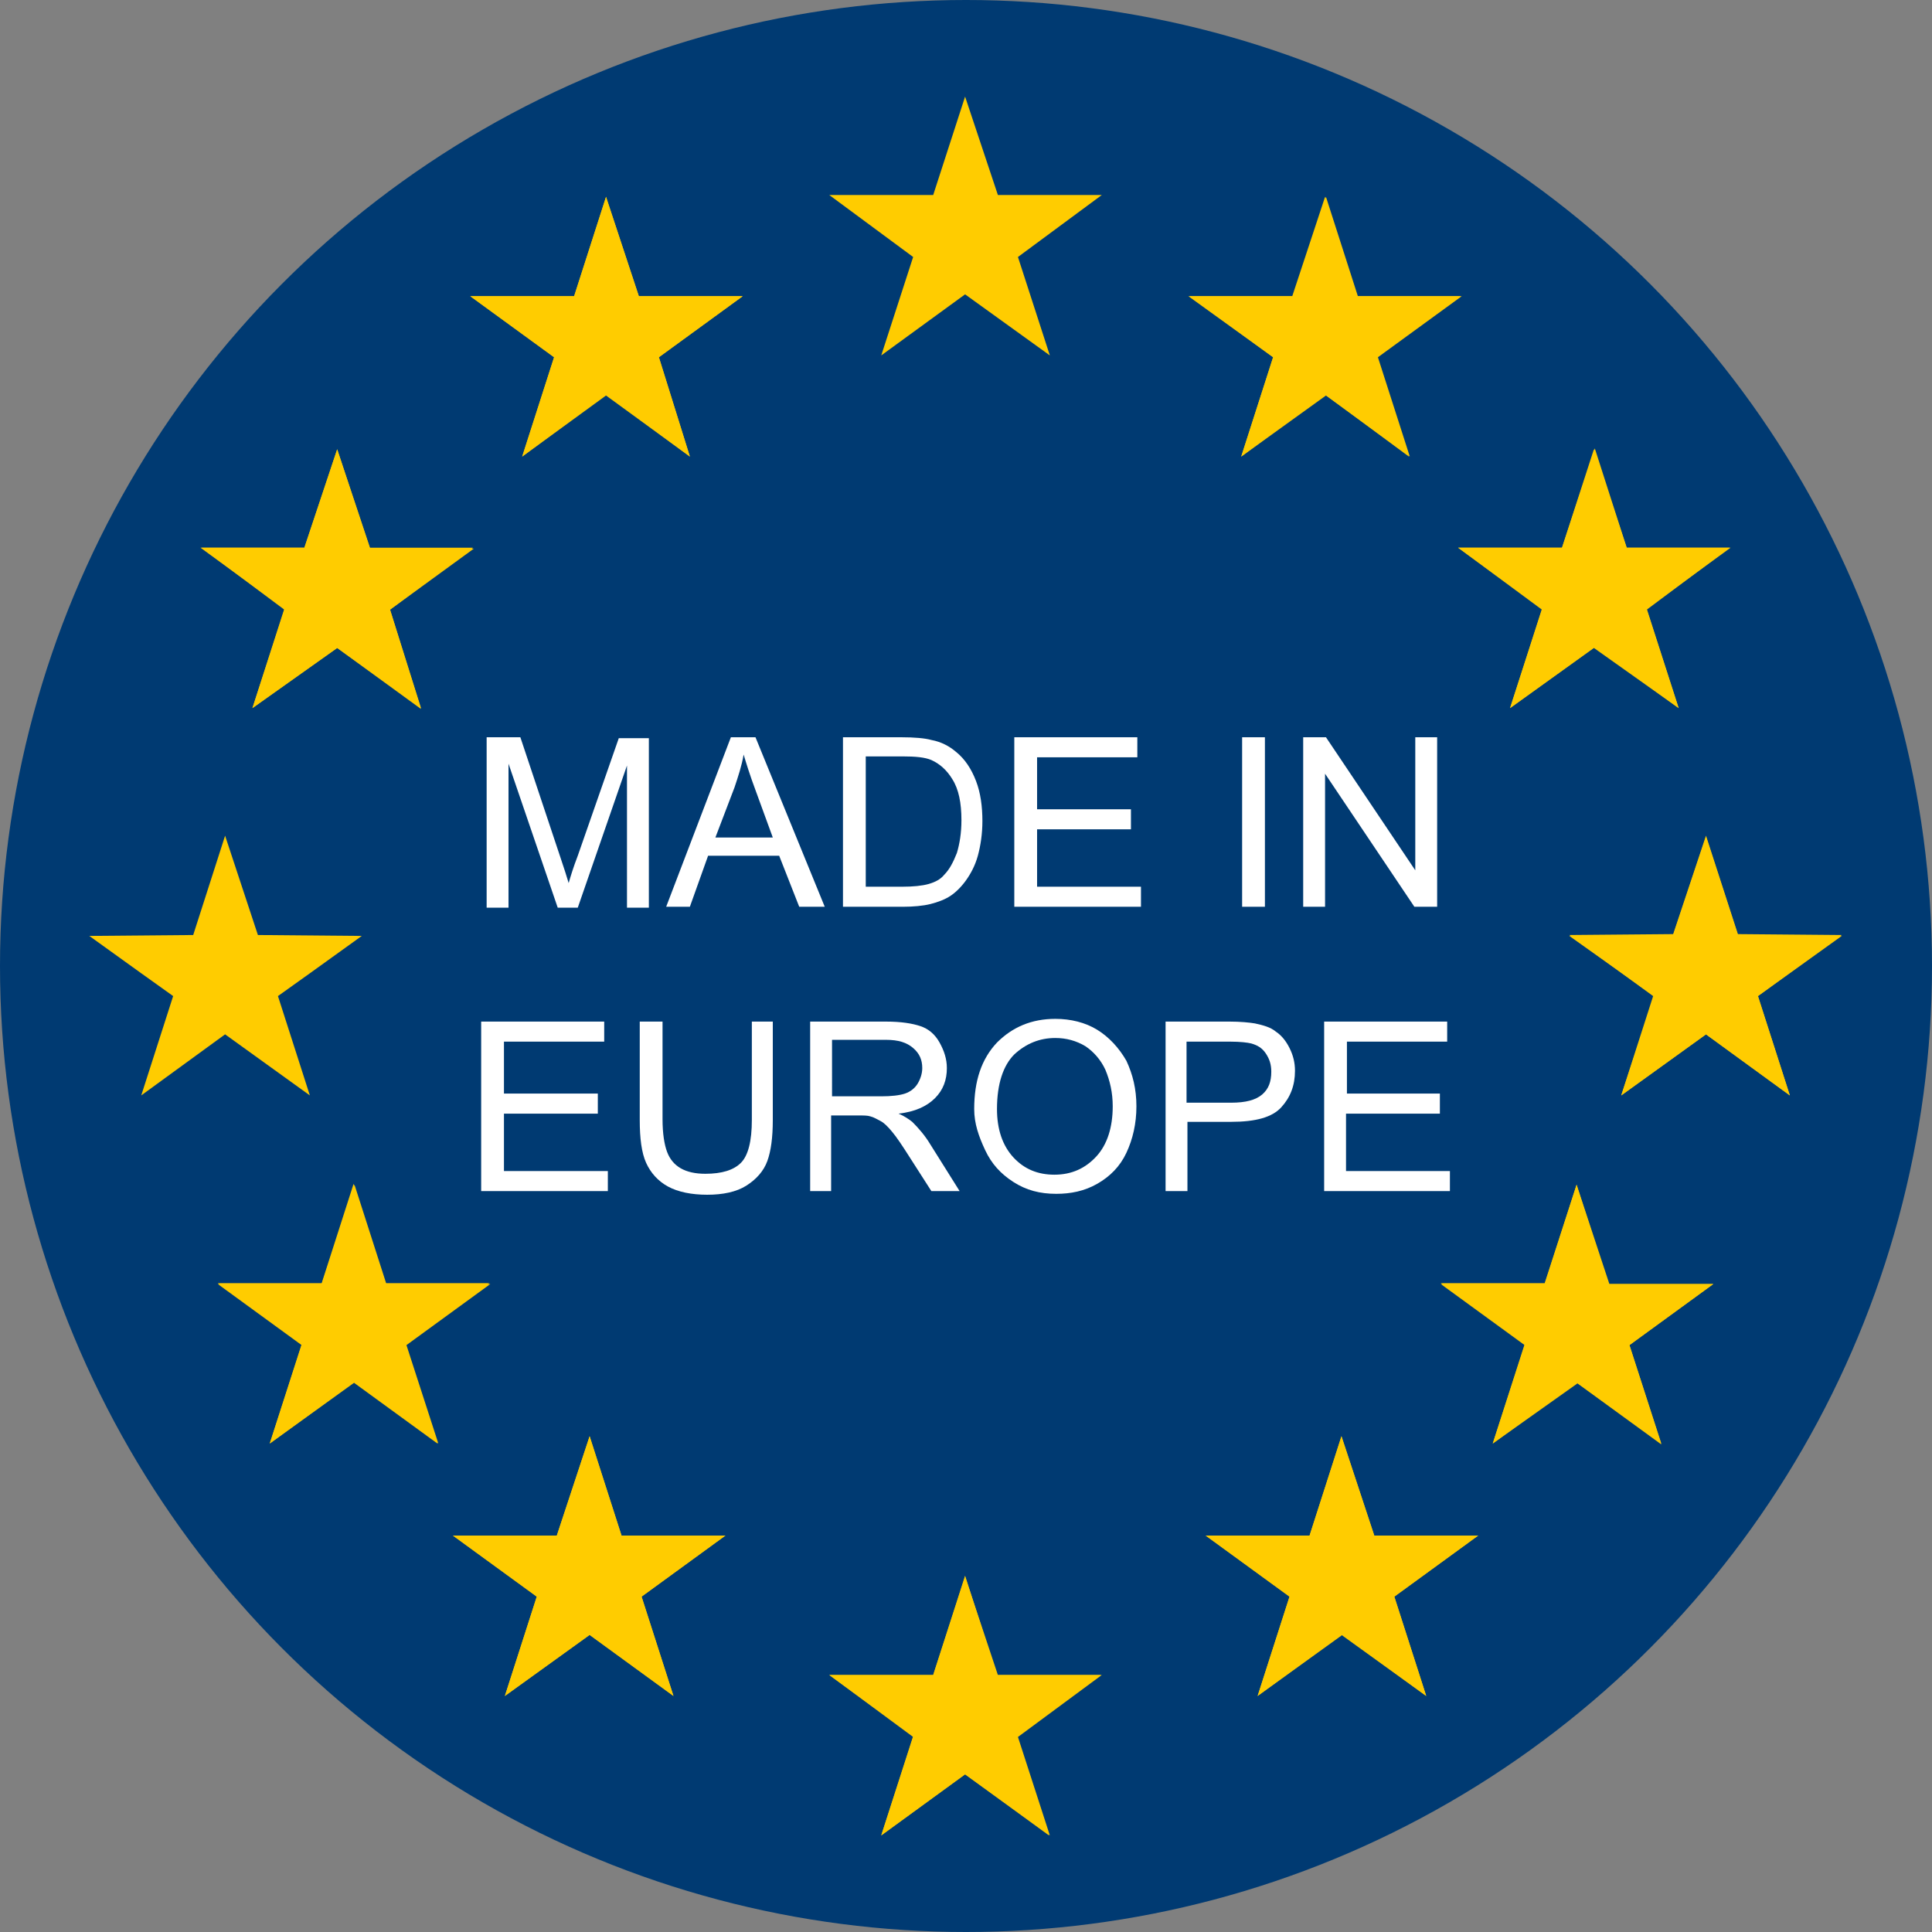 <?xml version="1.0" encoding="UTF-8"?>
<!-- Generator: Adobe Illustrator 27.1.1, SVG Export Plug-In . SVG Version: 6.00 Build 0)  -->
<svg xmlns="http://www.w3.org/2000/svg" xmlns:xlink="http://www.w3.org/1999/xlink" version="1.1" id="Ebene_1" x="0px" y="0px" viewBox="0 0 212 212" style="enable-background:new 0 0 212 212;" xml:space="preserve">
<rect x="0" y="0" width="212" height="212" fill="#808080" stroke="none"/>
<style type="text/css">
	.st0{fill:#003A72;}
	.st1{fill:#FFCC00;}
	.st2{fill:#FFFFFF;}
</style>
<circle class="st0" cx="106" cy="106" r="106"></circle>
<g>
	<path class="st1" d="M96.7,201.4l3.5-10.9l-9.2-6.7h11.4l3.5-10.9l3.5,10.9h11.4l-9.2,6.7l3.5,10.9l-9.2-6.7L96.7,201.4    M55.4,186.1l3.5-10.9l-9.2-6.7h11.4l3.6-10.9l3.5,10.9h11.4l-9.2,6.7l3.5,10.9l-9.2-6.7L55.4,186.1 M138,186.1l3.5-10.9l-9.2-6.7   h11.4l3.5-10.9l3.6,10.9h11.4l-9.2,6.7l3.5,10.9l-9.2-6.7L138,186.1 M29.6,158.4l3.5-10.9l-9.2-6.7h11.4l3.5-10.9l3.5,10.9h11.4   l-9.2,6.7l3.5,10.9l-9.2-6.7L29.6,158.4 M163.8,158.4l3.5-10.9l-9.2-6.7h11.4L173,130l3.5,10.9H188l-9.2,6.7l3.5,10.9l-9.2-6.7   L163.8,158.4 M177.9,120.2l3.5-10.9l-9.2-6.7l11.4-0.1l3.6-10.8l3.5,10.8l11.4,0.1l-9.2,6.7l3.5,10.9l-9.2-6.7L177.9,120.2    M165.7,77.7l3.5-10.9l-9.2-6.7h11.4l3.6-10.9l3.5,10.9h11.4l-9.2,6.7l3.5,10.9l-9.2-6.7L165.7,77.7 M136.2,50.1l3.5-10.9l-9.2-6.7   h11.4l3.6-10.9l3.5,10.9h11.4l-9.2,6.7l3.5,10.9l-9.2-6.7L136.2,50.1"></path>
	<path class="st1" d="M27.7,77.7l3.5-10.9l-9.2-6.7h11.4L37,49.3l3.6,10.9h11.4l-9.2,6.7l3.4,10.9L37,71.1L27.7,77.7 M57.3,50.1   l3.5-10.9l-9.2-6.7H63l3.5-10.9l3.6,10.9h11.4l-9.2,6.7l3.4,10.9l-9.2-6.7L57.3,50.1"></path>
	<polyline class="st1" points="105.9,10.6 105.9,10.6 102.4,21.4 91,21.4 100.2,28.2 96.7,39 105.9,32.3 115.2,39 111.7,28.2    120.9,21.4 109.5,21.4 105.9,10.6  "></polyline>
	<polyline class="st1" points="66.5,21.6 63,32.5 51.6,32.5 60.8,39.2 57.3,50.1 66.5,43.3 75.7,50.1 72.3,39.2 81.5,32.5    70.1,32.5 66.5,21.6  "></polyline>
	<polyline class="st1" points="37,49.3 33.4,60.1 22.1,60.1 31.2,66.9 27.7,77.7 37,71.1 46.2,77.7 42.8,66.9 51.9,60.1 40.6,60.1    37,49.3  "></polyline>
	<polyline class="st1" points="24.7,91.7 21.2,102.6 9.8,102.7 15.5,106.8 19,109.3 15.5,120.2 24.7,113.5 34,120.2 30.5,109.3    34,106.8 39.7,102.7 28.3,102.6 24.7,91.7  "></polyline>
	<polyline class="st1" points="38.9,130 35.3,140.9 23.9,140.9 33.1,147.6 29.6,158.4 38.9,151.7 48.1,158.4 44.6,147.6 53.8,140.9    42.4,140.9 38.9,130  "></polyline>
	<polyline class="st1" points="64.7,157.6 61.1,168.5 49.7,168.5 58.9,175.2 55.4,186.1 64.7,179.4 73.9,186.1 70.4,175.2    79.6,168.5 68.2,168.5 64.7,157.6  "></polyline>
	<polyline class="st1" points="105.9,173 102.4,183.8 91,183.8 100.2,190.6 96.7,201.4 105.9,194.7 115.2,201.4 111.7,190.6    120.9,183.8 109.5,183.8 105.9,173  "></polyline>
	<polyline class="st1" points="147.2,157.6 143.7,168.5 132.3,168.5 141.5,175.2 138,186.1 147.2,179.4 156.5,186.1 153,175.2    162.2,168.5 150.8,168.5 147.2,157.6  "></polyline>
	<polyline class="st1" points="173,130 169.5,140.9 158.1,140.9 167.3,147.6 163.8,158.4 173,151.7 182.3,158.4 178.8,147.6    188,140.9 176.6,140.9 173,130  "></polyline>
	<polyline class="st1" points="187.2,91.8 183.6,102.6 172.2,102.7 181.5,109.3 177.9,120.2 187.2,113.5 196.4,120.2 192.9,109.3    202.1,102.7 190.7,102.6 187.2,91.8  "></polyline>
	<polyline class="st1" points="174.9,49.3 171.4,60.1 160,60.1 169.2,66.9 165.7,77.7 174.9,71.1 184.2,77.7 180.7,66.9 189.8,60.1    178.5,60.1 174.9,49.3  "></polyline>
	<polyline class="st1" points="145.4,21.6 141.8,32.5 130.4,32.5 139.7,39.2 136.2,50.1 145.4,43.3 154.6,50.1 151.1,39.2    160.3,32.5 148.9,32.5 145.4,21.6  "></polyline>
</g>
<g>
	<path class="st2" d="M53.4,99.5V80.9h3.7l4.4,13.2c0.4,1.2,0.7,2.1,0.9,2.8c0.2-0.7,0.5-1.7,1-3l4.5-12.9h3.3v18.6h-2.4V84   l-5.4,15.6h-2.2l-5.4-15.8v15.8H53.4z"></path>
	<path class="st2" d="M73.1,99.5l7.1-18.6h2.7l7.6,18.6h-2.8l-2.2-5.6h-7.8l-2,5.6H73.1z M78.5,91.9h6.3l-1.9-5.2   c-0.6-1.6-1-2.9-1.3-3.9c-0.2,1.2-0.6,2.4-1,3.6L78.5,91.9z"></path>
	<path class="st2" d="M92.5,99.5V80.9h6.4c1.4,0,2.6,0.1,3.3,0.3c1.1,0.2,2,0.7,2.7,1.3c1,0.8,1.7,1.9,2.2,3.2   c0.5,1.3,0.7,2.8,0.7,4.4c0,1.4-0.2,2.7-0.5,3.8s-0.8,2-1.3,2.7c-0.5,0.7-1.1,1.3-1.7,1.7c-0.6,0.4-1.4,0.7-2.2,0.9s-1.9,0.3-3,0.3   H92.5z M95,97.3h4c1.2,0,2.2-0.1,2.9-0.3s1.3-0.5,1.7-1c0.6-0.6,1-1.4,1.4-2.4c0.3-1,0.5-2.2,0.5-3.6c0-1.9-0.3-3.4-1-4.5   c-0.6-1-1.4-1.7-2.3-2.1c-0.7-0.3-1.7-0.4-3.2-0.4H95V97.3z"></path>
	<path class="st2" d="M111.3,99.5V80.9h13.5v2.2h-11v5.7h10.3V91h-10.3v6.3h11.4v2.2H111.3z"></path>
	<path class="st2" d="M136.3,99.5V80.9h2.5v18.6H136.3z"></path>
	<path class="st2" d="M143,99.5V80.9h2.5l9.8,14.6V80.9h2.4v18.6h-2.5l-9.8-14.6v14.6H143z"></path>
	<path class="st2" d="M52.8,130.7v-18.6h13.5v2.2h-11v5.7h10.3v2.2H55.3v6.3h11.4v2.2H52.8z"></path>
	<path class="st2" d="M82.3,112.1h2.5v10.8c0,1.9-0.2,3.4-0.6,4.5s-1.2,2-2.3,2.7c-1.1,0.7-2.6,1-4.3,1c-1.7,0-3.2-0.3-4.3-0.9   s-1.9-1.5-2.4-2.6c-0.5-1.1-0.7-2.7-0.7-4.7v-10.8h2.5v10.7c0,1.6,0.2,2.8,0.5,3.6c0.3,0.8,0.8,1.4,1.5,1.8s1.6,0.6,2.7,0.6   c1.8,0,3.1-0.4,3.9-1.2s1.2-2.4,1.2-4.7V112.1z"></path>
	<path class="st2" d="M88.9,130.7v-18.6h8.3c1.7,0,2.9,0.2,3.8,0.5c0.9,0.3,1.6,0.9,2.1,1.8s0.8,1.8,0.8,2.8c0,1.3-0.4,2.4-1.3,3.3   s-2.2,1.5-4,1.7c0.7,0.3,1.1,0.6,1.5,0.9c0.7,0.7,1.4,1.5,2,2.5l3.2,5.1h-3.1l-2.5-3.9c-0.7-1.1-1.3-2-1.8-2.6s-0.9-1-1.3-1.2   s-0.7-0.4-1.1-0.5c-0.3-0.1-0.7-0.1-1.4-0.1h-2.9v8.3H88.9z M91.4,120.3h5.3c1.1,0,2-0.1,2.6-0.3c0.6-0.2,1.1-0.6,1.4-1.1   c0.3-0.5,0.5-1.1,0.5-1.7c0-0.9-0.3-1.6-1-2.2s-1.6-0.9-3-0.9h-5.9V120.3z"></path>
	<path class="st2" d="M106.9,121.7c0-3.1,0.8-5.5,2.5-7.3c1.7-1.7,3.8-2.6,6.4-2.6c1.7,0,3.3,0.4,4.6,1.2s2.4,2,3.2,3.4   c0.7,1.5,1.1,3.1,1.1,5c0,1.9-0.4,3.6-1.1,5.1s-1.8,2.6-3.2,3.4c-1.4,0.8-2.9,1.1-4.5,1.1c-1.8,0-3.3-0.4-4.7-1.3s-2.4-2-3.1-3.5   S106.9,123.3,106.9,121.7z M109.4,121.7c0,2.2,0.6,4,1.8,5.3c1.2,1.3,2.7,1.9,4.5,1.9c1.9,0,3.4-0.7,4.6-2s1.8-3.2,1.8-5.5   c0-1.5-0.3-2.8-0.8-4c-0.5-1.1-1.3-2-2.2-2.6c-1-0.6-2.1-0.9-3.3-0.9c-1.7,0-3.2,0.6-4.5,1.8C110.1,116.9,109.4,118.9,109.4,121.7z   "></path>
	<path class="st2" d="M127.9,130.7v-18.6h7c1.2,0,2.2,0.1,2.8,0.2c0.9,0.2,1.7,0.4,2.3,0.9c0.6,0.4,1.1,1,1.5,1.8   c0.4,0.8,0.6,1.6,0.6,2.5c0,1.6-0.5,2.9-1.5,4c-1,1.1-2.8,1.6-5.5,1.6h-4.8v7.6H127.9z M130.3,121h4.8c1.6,0,2.7-0.3,3.4-0.9   s1-1.4,1-2.5c0-0.8-0.2-1.4-0.6-2c-0.4-0.6-0.9-0.9-1.6-1.1c-0.4-0.1-1.2-0.2-2.3-0.2h-4.8V121z"></path>
	<path class="st2" d="M145.3,130.7v-18.6h13.5v2.2h-11v5.7H158v2.2h-10.3v6.3h11.4v2.2H145.3z"></path>
</g>
</svg>

